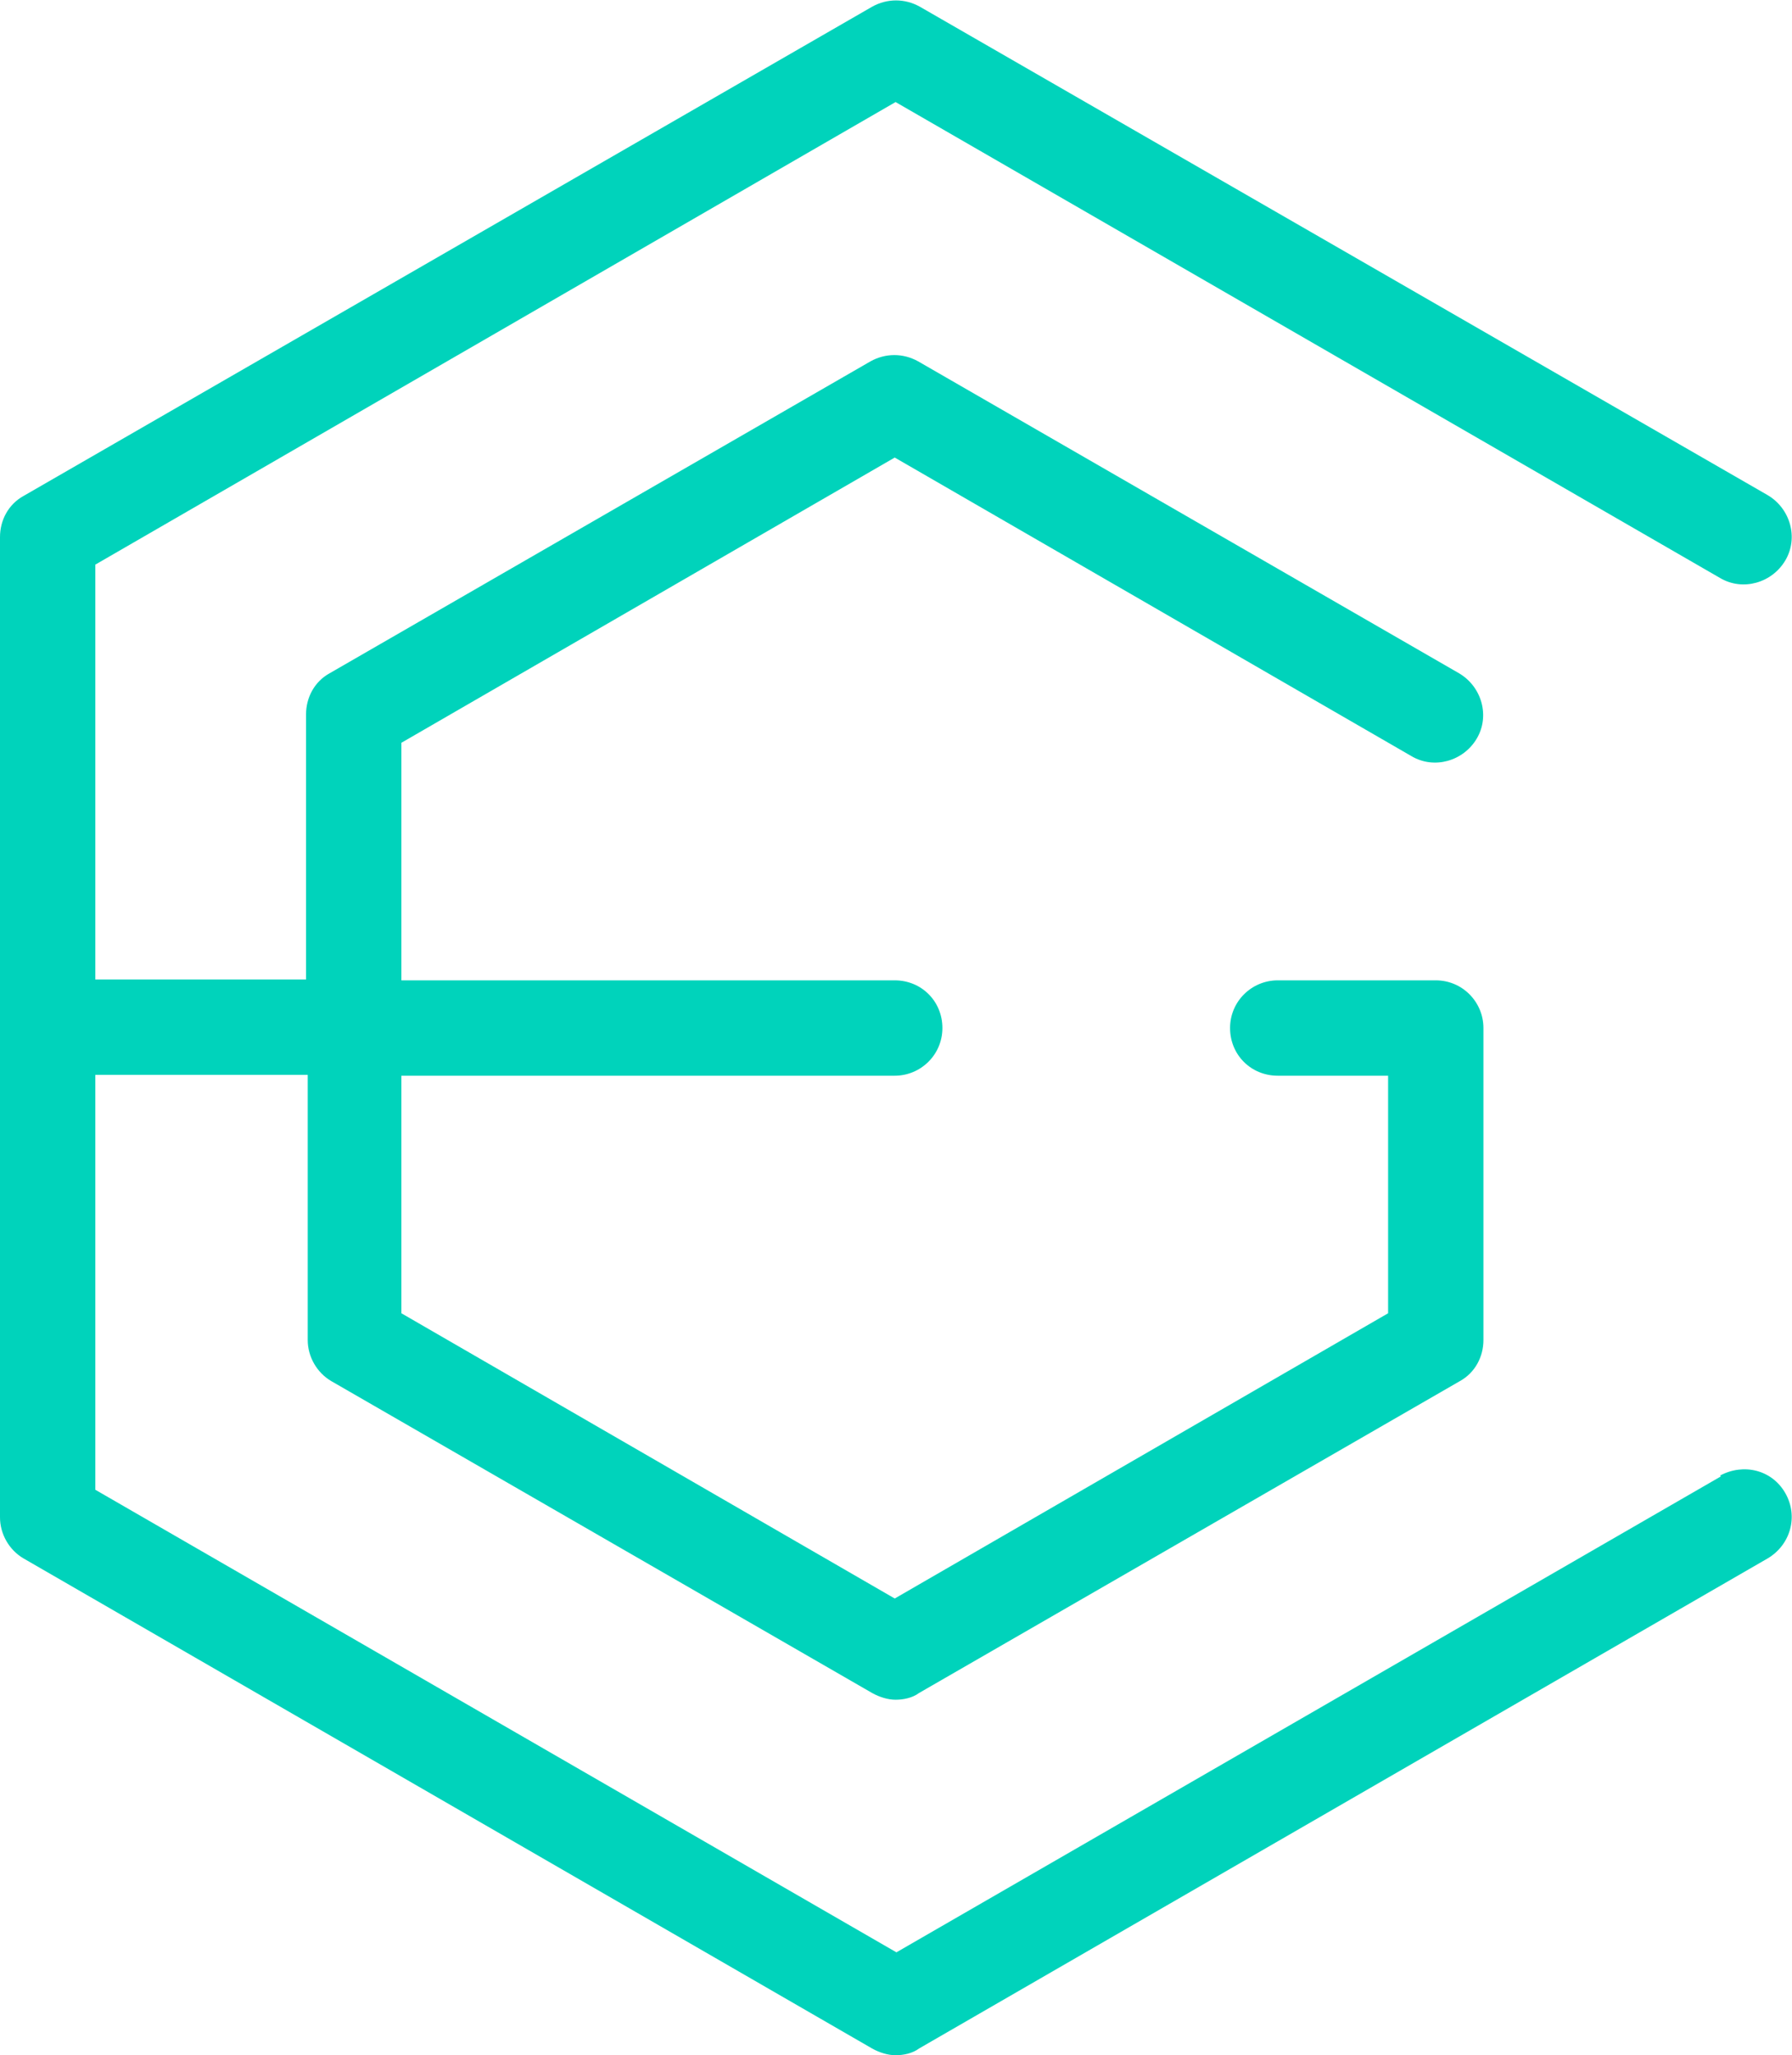 <svg id="Icon_-_Color" xmlns="http://www.w3.org/2000/svg" version="1.1" viewBox="0 0 214.3 245.7">
  <defs>
    <style>
      .st0 {
        fill: #00d3bb;
      }
    </style>
  </defs>
  <g id="Icon">
    <path class="st0" d="M205.8,176.5l-98.6,56.9L11.4,178.1v-49.6h25.4v31.7c0,2,1.1,3.9,2.8,4.9l64.7,37.3c.9.5,1.9.8,2.8.8s2-.2,2.8-.8l64.7-37.3c1.8-1,2.8-2.9,2.8-4.9v-37.3c0-3.1-2.5-5.7-5.7-5.7h-18.9c-3.1,0-5.7,2.5-5.7,5.7s2.5,5.7,5.7,5.7h13.2v28.4l-59,34.1-59-34.1v-28.4h59c3.1,0,5.7-2.5,5.7-5.7s-2.5-5.7-5.7-5.7h-59v-28.4l59-34.1,61.8,35.7c2.7,1.6,6.2.6,7.8-2.1s.6-6.2-2.1-7.8l-64.7-37.3c-1.8-1-3.9-1-5.7,0l-64.7,37.3c-1.8,1-2.8,2.9-2.8,4.9v31.7H11.4v-49.6L107.1,12.2l98.6,56.9c2.7,1.6,6.2.6,7.8-2.1s.6-6.2-2.1-7.8L110,.8c-1.8-1-3.9-1-5.7,0L2.8,59.3c-1.8,1-2.8,2.9-2.8,4.9v117.2c0,2,1.1,3.9,2.8,4.9l101.5,58.6c.9.5,1.9.8,2.8.8s2-.2,2.8-.8l101.5-58.6c2.7-1.6,3.7-5,2.1-7.8s-5-3.6-7.8-2.1h0Z"/>
  </g>
</svg>

